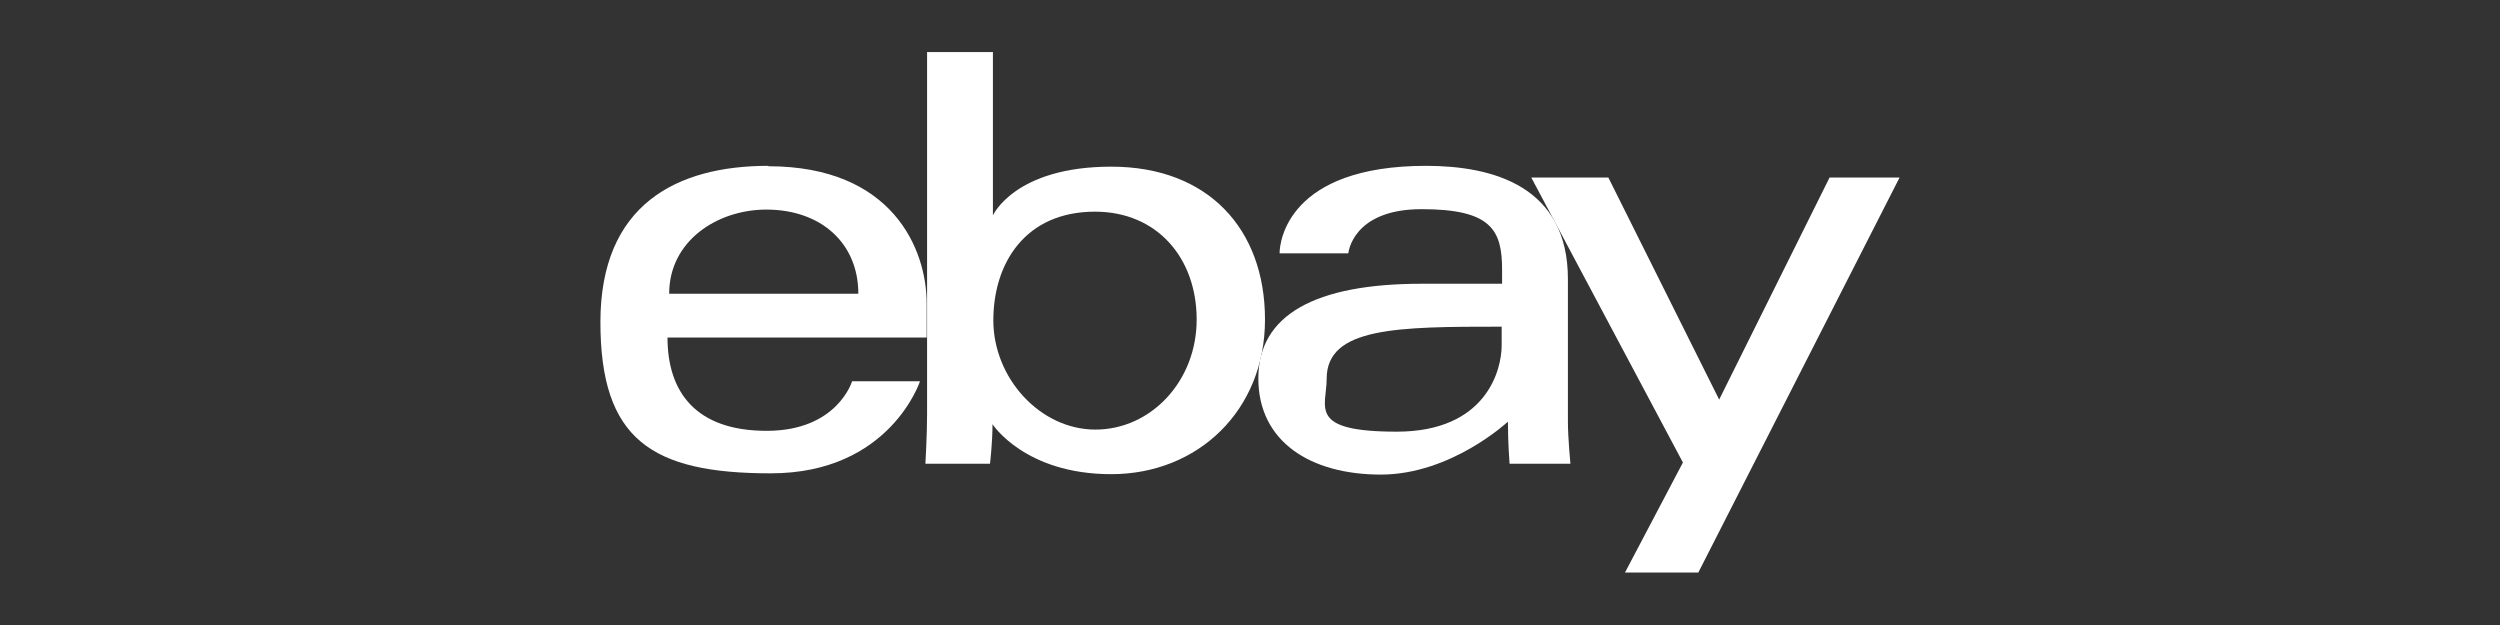 <?xml version="1.0" encoding="UTF-8"?>
<svg xmlns="http://www.w3.org/2000/svg" version="1.1" viewBox="0 0 600 150">
  <rect x="0" y="0" width="600" height="150" fill="#333333" stroke="none"/>
  <defs>
    <style>
      .cls-1 {
        fill: #fff;
      }
    </style>
  </defs>
  <!-- Generator: Adobe Illustrator 28.7.1, SVG Export Plug-In . SVG Version: 1.2.0 Build 142)  -->
  <g>
    <g id="Layer_1">
      <path class="cls-1" d="M184.4,39.8c-22,0-40.3,9.3-40.3,37.5s12.3,36.3,40.9,36.3,35.8-22.1,35.8-22.1h-16.3s-3.5,11.9-20.5,11.9-23.8-9.3-23.8-22.4h62.2v-8.2c0-13-8.2-32.9-38-32.9h0ZM183.9,50.3c13.2,0,22.1,8.1,22.1,20.2h-45.4c0-12.8,11.7-20.2,23.3-20.2h0Z"/>
      <path class="cls-1" d="M222.5,12.5v86.9c0,4.9-.4,11.9-.4,11.9h15.5s.6-5,.6-9.5c0,0,7.7,12,28.5,12s36.9-15.3,36.9-37.1-13.7-36.7-36.9-36.7-28.4,11.7-28.4,11.7V12.5h-15.9,0ZM262.8,50.8c14.9,0,24.4,11.1,24.4,25.9s-11,26.4-24.3,26.4-24.5-12.4-24.5-26.2,7.7-26.1,24.4-26.1h0Z"/>
      <path class="cls-1" d="M342.3,39.8c-33.1,0-35.2,18.1-35.2,21h16.5s.9-10.6,17.6-10.6,19.3,5,19.3,14.5v3.4h-19.3c-25.6,0-39.2,7.5-39.2,22.7s12.5,23.1,29.4,23.1,30.5-12.7,30.5-12.7c0,5.1.4,10.1.4,10.1h14.6s-.6-6.2-.6-10.1v-34.2c0-22.4-18.1-27.2-34.1-27.2h.1ZM360.4,78.4v4.5c0,5.9-3.7,20.7-25.2,20.7s-16.8-5.9-16.8-12.7c0-12.4,17-12.5,42-12.5h0Z"/>
      <path class="cls-1" d="M367.5,42.6h18.5l26.6,53.3,26.5-53.3h16.8l-48.3,94.8h-17.6l13.9-26.4-36.4-68.4h0Z"/>
    </g>
  </g>
</svg>